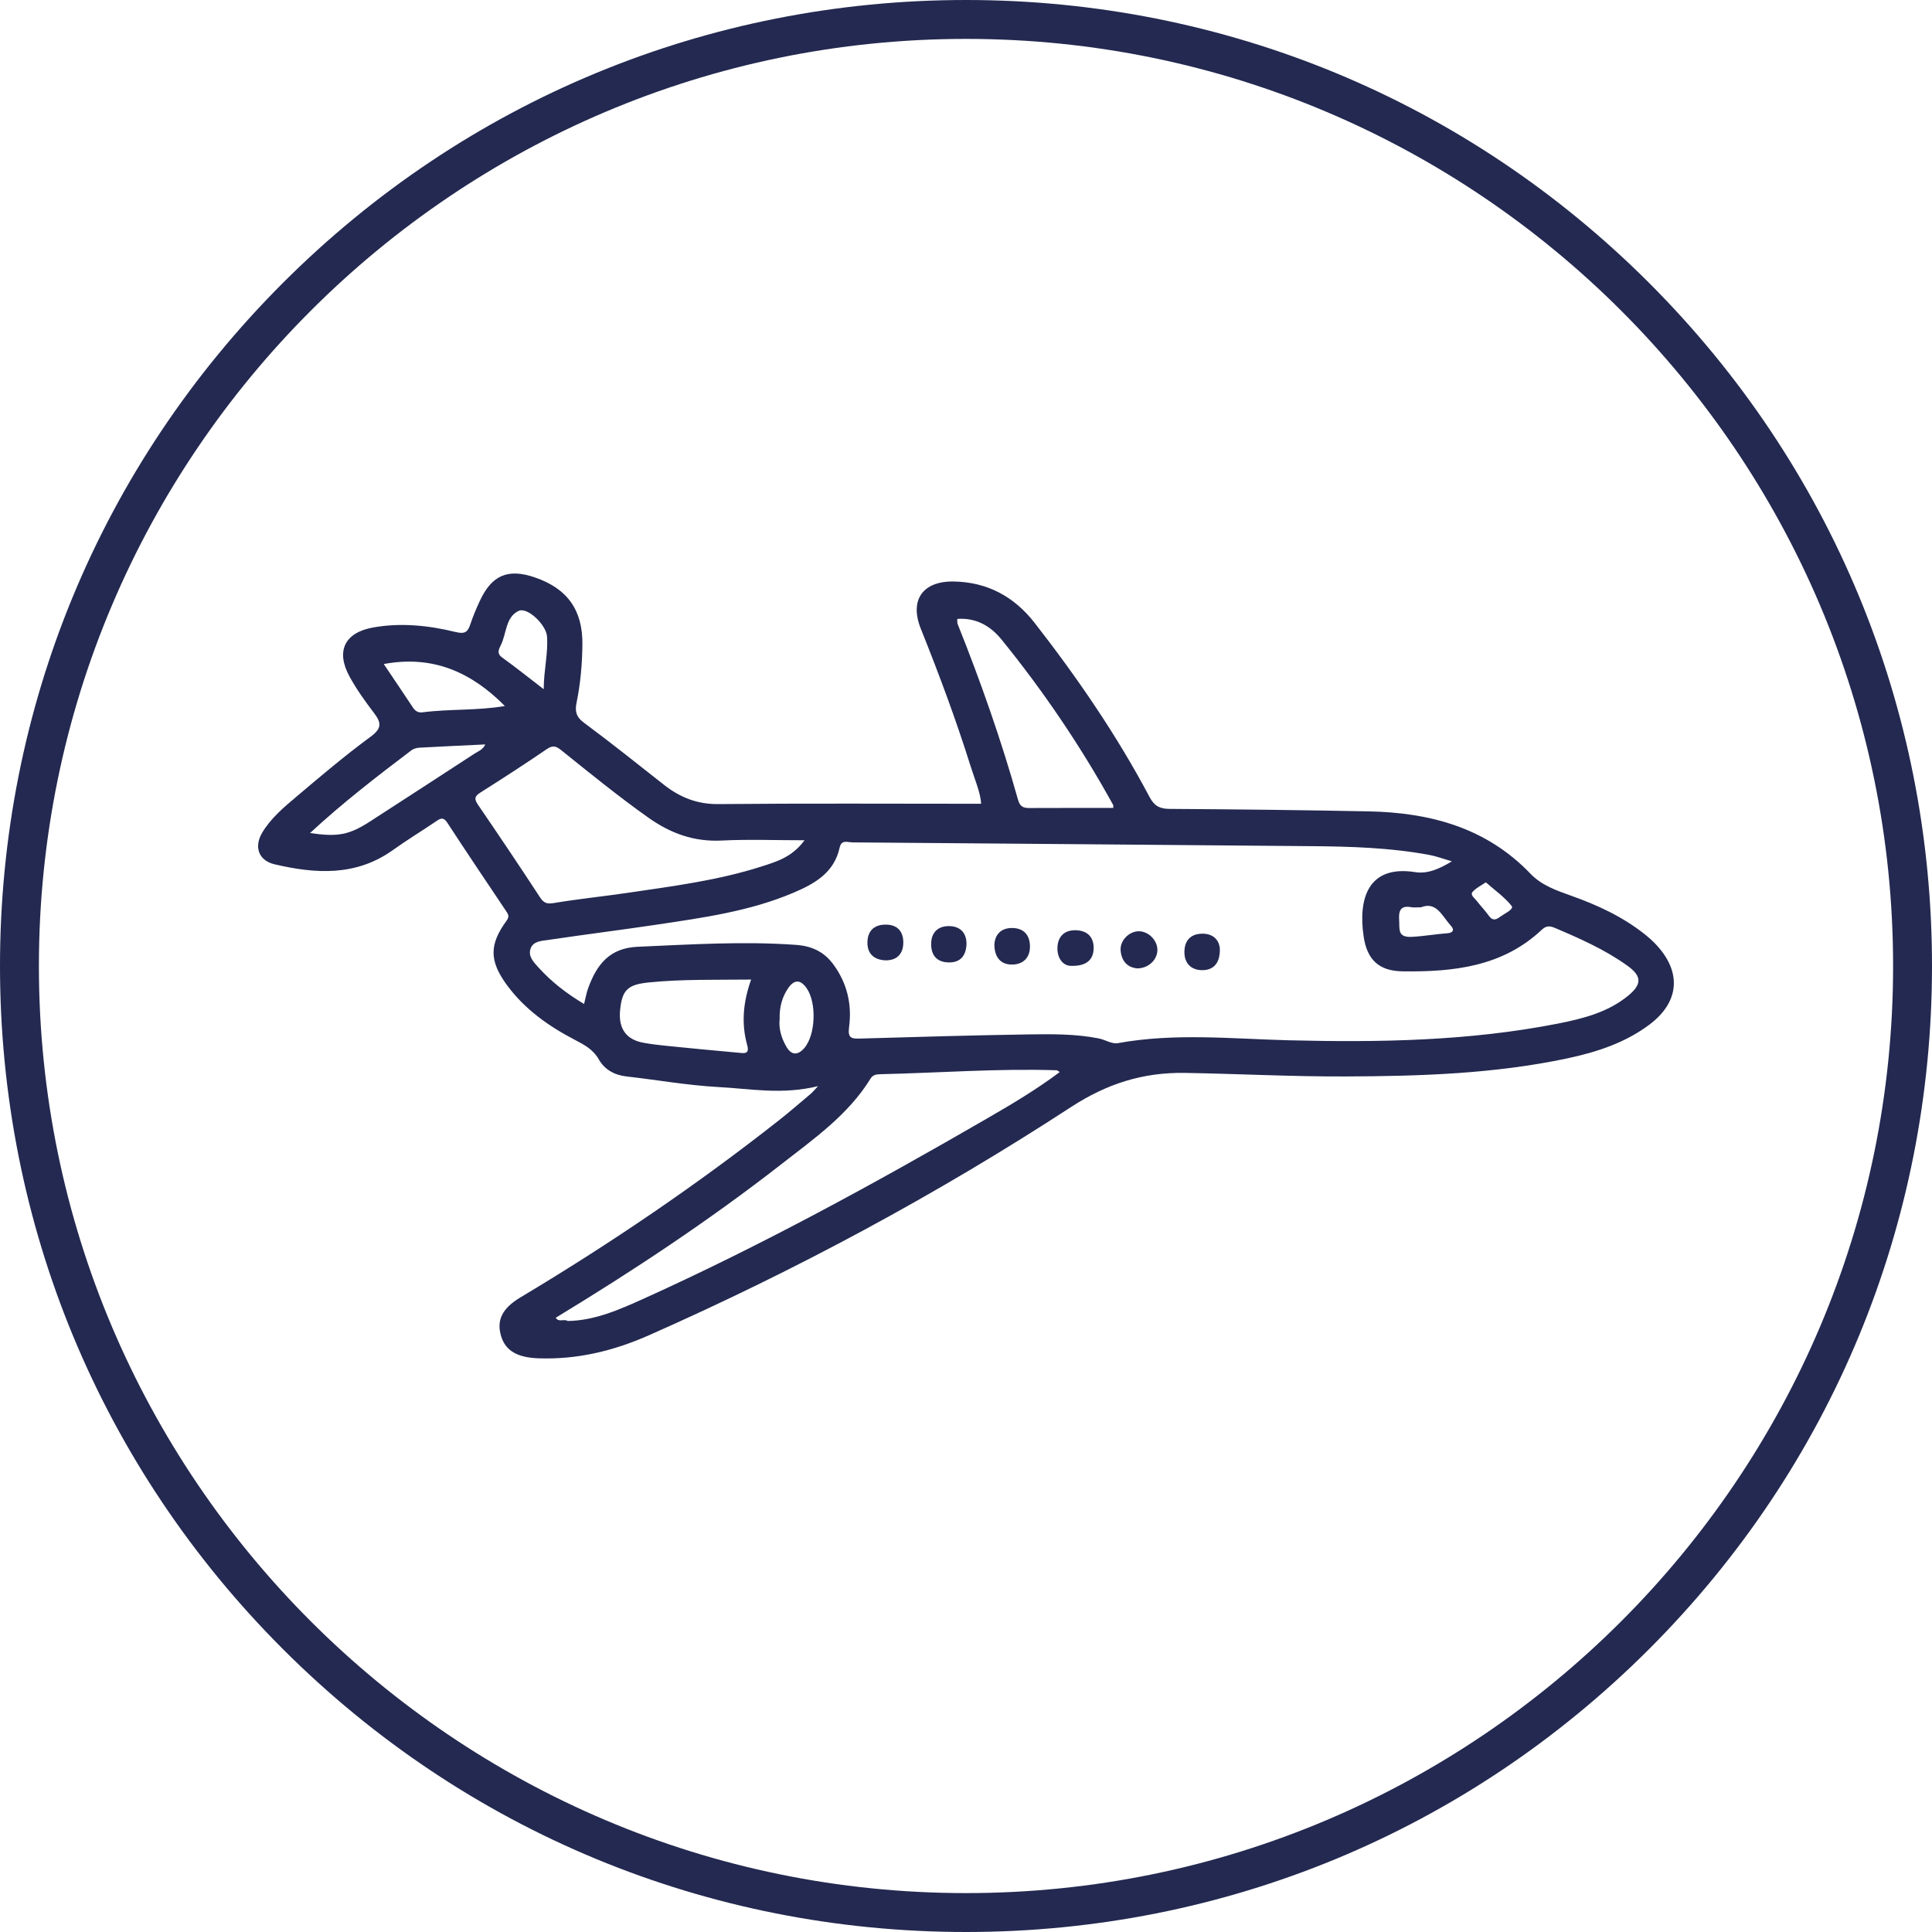 <svg width="60" height="60" viewBox="0 0 60 60" fill="none" xmlns="http://www.w3.org/2000/svg">
<path d="M51.447 29.352C51.335 29.23 51.21 29.119 51.082 29.017C50.393 28.468 49.607 28.106 48.784 27.814C48.331 27.653 47.872 27.492 47.532 27.136C46.158 25.701 44.411 25.236 42.508 25.198C40.446 25.157 38.383 25.134 36.32 25.121C36.013 25.119 35.846 25.027 35.7 24.751C34.685 22.836 33.463 21.054 32.133 19.346C31.496 18.528 30.663 18.076 29.617 18.059C28.652 18.045 28.24 18.636 28.597 19.527C29.159 20.928 29.687 22.343 30.139 23.783C30.268 24.197 30.448 24.604 30.471 24.962C27.73 24.962 25.02 24.946 22.31 24.972C21.649 24.979 21.117 24.762 20.619 24.372C19.792 23.721 18.97 23.063 18.125 22.437C17.881 22.257 17.855 22.066 17.906 21.821C18.027 21.23 18.079 20.634 18.087 20.031C18.103 18.957 17.628 18.28 16.612 17.933C15.778 17.646 15.274 17.858 14.902 18.661C14.794 18.892 14.695 19.126 14.614 19.366C14.534 19.608 14.466 19.705 14.146 19.627C13.313 19.423 12.456 19.334 11.598 19.485C10.703 19.642 10.419 20.218 10.859 21.018C11.074 21.41 11.34 21.78 11.611 22.137C11.84 22.436 11.87 22.614 11.516 22.875C10.716 23.462 9.958 24.106 9.199 24.747C8.809 25.076 8.413 25.41 8.146 25.854C7.88 26.297 8.028 26.724 8.525 26.841C9.796 27.139 11.05 27.22 12.197 26.403C12.636 26.088 13.1 25.807 13.547 25.504C13.689 25.406 13.775 25.371 13.895 25.555C14.492 26.473 15.106 27.381 15.716 28.292C15.785 28.396 15.83 28.46 15.728 28.599C15.188 29.339 15.198 29.845 15.739 30.587C16.294 31.345 17.042 31.872 17.861 32.298C18.156 32.452 18.422 32.593 18.599 32.905C18.774 33.211 19.076 33.387 19.449 33.429C20.404 33.537 21.355 33.707 22.312 33.759C23.296 33.811 24.285 34.007 25.405 33.731C25.272 33.874 25.237 33.918 25.195 33.955C24.861 34.235 24.533 34.522 24.19 34.792C21.637 36.802 18.954 38.622 16.167 40.289C15.586 40.636 15.413 41.01 15.565 41.503C15.703 41.951 16.071 42.159 16.713 42.183C17.922 42.228 19.051 41.955 20.155 41.467C24.713 39.452 29.089 37.1 33.259 34.382C34.379 33.653 35.497 33.3 36.797 33.32C38.467 33.347 40.137 33.438 41.81 33.43C44.113 33.421 46.409 33.349 48.672 32.869C49.583 32.675 50.467 32.389 51.225 31.82C52.152 31.124 52.232 30.203 51.447 29.352ZM45.734 27.696C45.838 27.577 45.994 27.504 46.144 27.401C46.425 27.649 46.727 27.861 46.946 28.137C47.021 28.233 46.754 28.356 46.627 28.445C46.507 28.53 46.382 28.636 46.245 28.449C46.122 28.279 45.976 28.126 45.846 27.96C45.785 27.882 45.651 27.793 45.734 27.696ZM29.739 19.377C29.723 19.339 29.733 19.291 29.729 19.221C30.314 19.178 30.764 19.444 31.1 19.857C32.408 21.468 33.568 23.181 34.571 25C34.583 25.021 34.572 25.053 34.572 25.092C33.702 25.092 32.832 25.09 31.964 25.094C31.775 25.094 31.675 25.047 31.616 24.838C31.094 22.983 30.456 21.166 29.739 19.377ZM15.555 20.033C15.733 19.673 15.699 19.167 16.104 18.973C16.38 18.84 16.959 19.405 16.987 19.757C17.029 20.282 16.889 20.791 16.885 21.404C16.398 21.031 16.005 20.713 15.594 20.419C15.411 20.288 15.5 20.147 15.555 20.033ZM15.679 21.926C14.819 22.073 13.963 22.013 13.121 22.122C12.987 22.139 12.898 22.084 12.823 21.972C12.528 21.526 12.228 21.083 11.918 20.622C13.433 20.34 14.633 20.867 15.679 21.926ZM11.491 25.512C10.843 25.93 10.495 25.998 9.628 25.871C10.637 24.937 11.701 24.115 12.775 23.303C12.841 23.253 12.938 23.224 13.024 23.22C13.696 23.182 14.369 23.153 15.071 23.119C14.997 23.285 14.85 23.331 14.735 23.406C13.655 24.111 12.573 24.812 11.491 25.512ZM14.844 24.991C14.724 24.814 14.733 24.73 14.919 24.613C15.616 24.173 16.308 23.725 16.988 23.26C17.179 23.129 17.285 23.182 17.437 23.304C18.326 24.018 19.211 24.738 20.143 25.398C20.829 25.883 21.553 26.146 22.407 26.104C23.227 26.062 24.051 26.095 24.986 26.095C24.594 26.626 24.112 26.761 23.648 26.91C22.304 27.341 20.908 27.519 19.519 27.724C18.748 27.838 17.973 27.916 17.204 28.044C16.989 28.08 16.889 28.048 16.771 27.868C16.139 26.901 15.495 25.944 14.844 24.991ZM23.205 32.458C23.288 32.754 23.096 32.707 22.942 32.694C22.194 32.627 21.448 32.555 20.702 32.48C20.463 32.456 20.225 32.428 19.988 32.385C19.452 32.29 19.206 31.949 19.256 31.39C19.316 30.728 19.503 30.575 20.164 30.509C21.199 30.406 22.233 30.433 23.327 30.421C23.076 31.127 23.019 31.79 23.205 32.458ZM24.975 32.553C24.774 32.78 24.58 32.771 24.43 32.52C24.267 32.246 24.178 31.943 24.213 31.649C24.202 31.278 24.288 30.962 24.481 30.683C24.66 30.426 24.85 30.408 25.045 30.681C25.369 31.134 25.332 32.145 24.975 32.553ZM30.642 34.742C27.167 36.753 23.645 38.68 19.983 40.335C19.235 40.672 18.477 41.01 17.631 41.025C17.518 40.947 17.349 41.079 17.26 40.923C19.674 39.458 22.026 37.9 24.255 36.163C25.272 35.369 26.343 34.624 27.039 33.492C27.115 33.369 27.234 33.364 27.354 33.36C29.176 33.319 30.995 33.178 32.818 33.238C32.841 33.239 32.862 33.265 32.91 33.295C32.184 33.839 31.416 34.295 30.642 34.742ZM50.568 30.919C49.935 31.441 49.157 31.635 48.381 31.789C45.619 32.331 42.825 32.377 40.026 32.307C38.255 32.262 36.483 32.074 34.715 32.396C34.533 32.43 34.323 32.289 34.121 32.249C33.408 32.108 32.684 32.114 31.964 32.124C30.218 32.152 28.473 32.201 26.727 32.253C26.447 32.26 26.322 32.253 26.369 31.893C26.463 31.188 26.306 30.52 25.871 29.938C25.584 29.555 25.21 29.379 24.72 29.344C23.077 29.226 21.442 29.332 19.802 29.403C18.923 29.442 18.532 29.962 18.268 30.682C18.213 30.834 18.185 30.997 18.139 31.18C17.602 30.859 17.128 30.495 16.724 30.047C16.574 29.88 16.394 29.703 16.478 29.46C16.559 29.226 16.817 29.221 17.015 29.192C18.142 29.024 19.273 28.883 20.4 28.715C21.835 28.5 23.276 28.302 24.628 27.73C25.293 27.449 25.905 27.109 26.076 26.322C26.132 26.066 26.328 26.16 26.475 26.161C31.217 26.197 35.96 26.238 40.702 26.278C41.935 26.288 43.167 26.324 44.384 26.549C44.601 26.589 44.811 26.669 45.09 26.749C44.688 26.993 44.329 27.144 43.951 27.085C42.47 26.852 42.177 27.932 42.35 29.089C42.458 29.81 42.827 30.157 43.565 30.166C45.13 30.186 46.662 30.025 47.881 28.874C48.018 28.744 48.133 28.752 48.276 28.812C49.062 29.145 49.842 29.49 50.539 29.99C50.987 30.311 50.999 30.563 50.568 30.919ZM44.958 28.982C44.584 29.009 44.217 29.077 43.84 29.095C43.386 29.117 43.472 28.841 43.452 28.577C43.432 28.288 43.49 28.109 43.833 28.175C43.905 28.188 43.983 28.177 44.131 28.177C44.61 27.984 44.786 28.45 45.056 28.747C45.185 28.887 45.114 28.969 44.958 28.982Z" fill="#232950"/>
<path d="M33.419 28.89C33.041 28.876 32.85 29.101 32.84 29.428C32.829 29.758 33.011 29.994 33.263 29.996C33.752 30.007 33.954 29.798 33.964 29.46C33.973 29.124 33.791 28.903 33.419 28.89Z" fill="#232950"/>
<path d="M35.355 28.921C35.057 28.929 34.778 29.214 34.802 29.516C34.829 29.862 35.028 30.052 35.325 30.074C35.683 30.069 35.95 29.792 35.944 29.489C35.937 29.188 35.654 28.914 35.355 28.921Z" fill="#232950"/>
<path d="M29.47 28.761C29.139 28.759 28.917 28.95 28.918 29.322C28.919 29.687 29.111 29.882 29.462 29.889C29.823 29.896 29.998 29.682 30.015 29.332C30.024 28.958 29.805 28.762 29.47 28.761Z" fill="#232950"/>
<path d="M31.424 28.82C31.067 28.821 30.895 29.047 30.881 29.339C30.887 29.763 31.109 29.963 31.441 29.955C31.775 29.949 31.995 29.74 31.986 29.377C31.979 29.017 31.772 28.818 31.424 28.82Z" fill="#232950"/>
<path d="M37.317 28.997C36.962 29.009 36.78 29.224 36.783 29.579C36.788 29.948 37.025 30.136 37.353 30.129C37.689 30.123 37.896 29.91 37.883 29.455C37.859 29.193 37.675 28.985 37.317 28.997Z" fill="#232950"/>
<path d="M27.498 28.715C27.128 28.718 26.944 28.925 26.939 29.268C26.935 29.621 27.145 29.807 27.494 29.824C27.875 29.831 28.053 29.603 28.053 29.268C28.053 28.933 27.873 28.711 27.498 28.715Z" fill="#232950"/>
<path d="M51.214 8.786C45.547 3.12 38.013 0 30 0C21.987 0 14.453 3.12 8.786 8.786C3.12 14.453 0 21.987 0 30C0 38.013 3.12 45.547 8.786 51.214C14.453 56.88 21.987 60 30 60C38.013 60 45.547 56.88 51.214 51.214C56.88 45.547 60 38.013 60 30C60 21.987 56.88 14.453 51.214 8.786ZM30 58.792C14.124 58.792 1.208 45.877 1.208 30C1.208 14.124 14.124 1.208 30 1.208C45.876 1.208 58.792 14.124 58.792 30C58.792 45.877 45.877 58.792 30 58.792Z" fill="#232950"/>
</svg>
